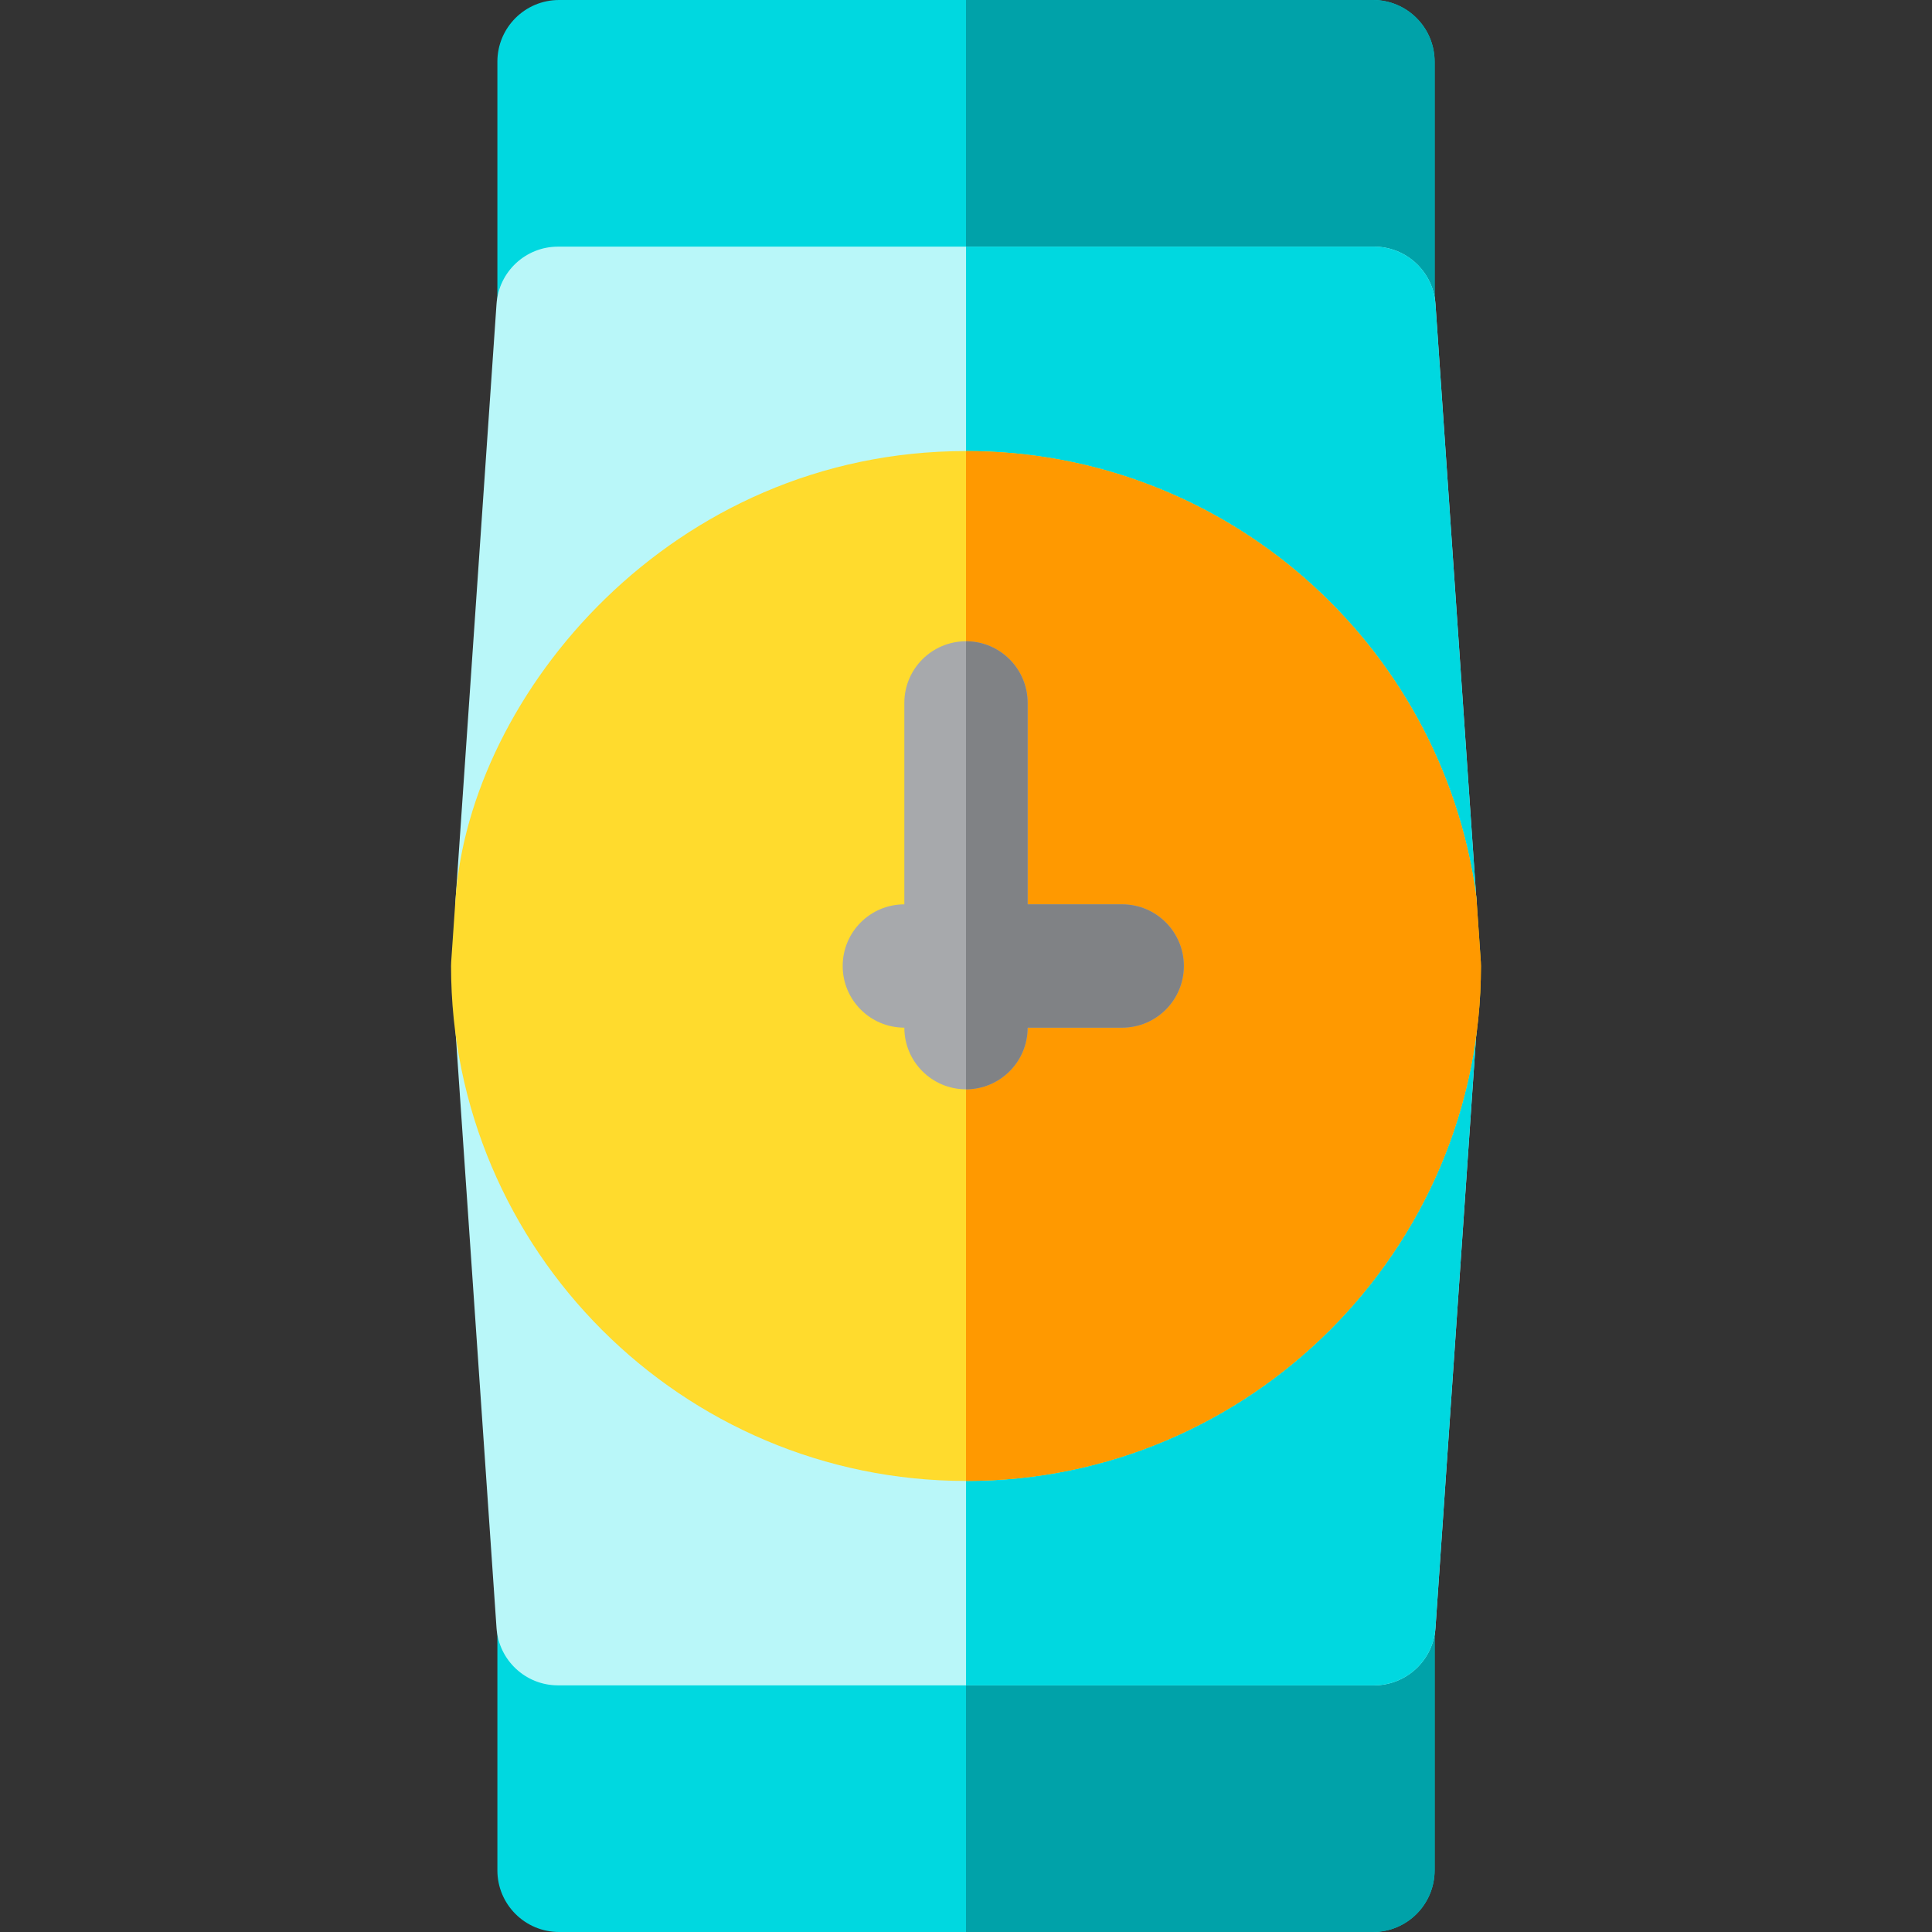 <?xml version="1.0" encoding="iso-8859-1"?>
<!-- Uploaded to: SVG Repo, www.svgrepo.com, Generator: SVG Repo Mixer Tools -->
<svg height="800px" width="800px" version="1.1" id="Layer_1" xmlns="http://www.w3.org/2000/svg" xmlns:xlink="http://www.w3.org/1999/xlink" 
	 viewBox="0 0 512 512" xml:space="preserve">
<rect x="0" y="0" width="512" height="512" fill="#333333" stroke="none"/>
<path style="fill:#00D8E0;" d="M363.846,98.043H148.152c-9.024,0-16.34-7.316-16.34-16.34V16.34c0-9.024,7.316-16.34,16.34-16.34
	h215.694c9.024,0,16.34,7.316,16.34,16.34v65.362C380.186,90.726,372.87,98.043,363.846,98.043z"/>
<path style="fill:#00A2A9;" d="M363.846,0H255.999v98.043h107.847c9.024,0,16.34-7.316,16.34-16.34V16.34
	C380.186,7.316,372.87,0,363.846,0z"/>
<path style="fill:#00D8E0;" d="M363.846,512H148.152c-9.024,0-16.34-7.316-16.34-16.34v-65.362c0-9.024,7.316-16.34,16.34-16.34
	h215.694c9.024,0,16.34,7.316,16.34,16.34v65.362C380.186,504.684,372.87,512,363.846,512z"/>
<path style="fill:#00A2A9;" d="M363.846,413.957H255.999V512h107.847c9.024,0,16.34-7.316,16.34-16.34v-65.362
	C380.186,421.274,372.87,413.957,363.846,413.957z"/>
<path style="fill:#B9F7F9;" d="M358.796,242.083c-7.035-50.991-51.229-89.442-102.798-89.442s-95.763,38.452-102.798,89.442
	c-2.853,20.67-33.923,17.509-32.489-3.354l10.871-158.147c0.589-8.571,7.713-15.221,16.302-15.221h216.227
	c8.59,0,15.713,6.649,16.302,15.221l10.871,158.147C392.716,259.543,361.687,263.026,358.796,242.083z"/>
<path style="fill:#00D8E0;" d="M391.286,238.729L380.415,80.582c-0.589-8.571-7.713-15.221-16.302-15.221H255.999v87.279
	c51.568,0,95.763,38.452,102.798,89.442C361.687,263.026,392.716,259.543,391.286,238.729z"/>
<path style="fill:#B9F7F9;" d="M364.113,446.638H147.885c-8.59,0-15.713-6.649-16.302-15.221l-10.871-158.147
	c-1.431-20.826,29.63-24.076,32.489-3.354c7.035,50.991,51.229,89.442,102.798,89.442s95.763-38.452,102.798-89.442
	c2.853-20.679,33.924-17.514,32.489,3.354l-10.871,158.147C379.826,439.989,372.702,446.638,364.113,446.638z"/>
<path style="fill:#00D8E0;" d="M358.796,269.917c-7.035,50.991-51.229,89.442-102.798,89.442v87.28h108.114
	c8.59,0,15.713-6.649,16.302-15.221l10.871-158.147C392.72,252.403,361.65,249.238,358.796,269.917z"/>
<path style="fill:#FFDB2D;" d="M255.999,392.467c-75.249,0-136.467-61.219-136.467-136.467c0-0.375,0.013-0.749,0.039-1.122
	l1.142-16.578c3.728-54.207,57.211-118.767,135.287-118.767c68.634,0,125.954,50.854,135.172,117.655
	c0.124,0.91,0.061,0.343,1.256,17.689c0.026,0.374,0.039,0.748,0.039,1.122C392.465,331.248,331.248,392.467,255.999,392.467z"/>
<path style="fill:#FF9900;" d="M392.427,254.878c-1.194-17.346-1.132-16.779-1.256-17.689
	c-9.216-66.792-66.528-117.655-135.172-117.655v272.934c75.249,0,136.467-61.219,136.467-136.467
	C392.465,255.625,392.453,255.252,392.427,254.878z"/>
<path style="fill:#A7A9AC;" d="M297.395,239.66h-25.055v-53.379c0-9.024-7.316-16.34-16.34-16.34s-16.34,7.316-16.34,16.34v53.379
	c-9.024,0-16.34,7.316-16.34,16.34c0,9.024,7.316,16.34,16.34,16.34c0,9.024,7.316,16.34,16.34,16.34s16.34-7.316,16.34-16.34
	h25.055c9.024,0,16.34-7.316,16.34-16.34C313.735,246.976,306.419,239.66,297.395,239.66z"/>
<path style="fill:#808285;" d="M297.395,239.66h-25.055v-53.379c0-9.024-7.316-16.34-16.34-16.34v118.74
	c9.024,0,16.34-7.316,16.34-16.34h25.055c9.024,0,16.34-7.316,16.34-16.34C313.735,246.976,306.419,239.66,297.395,239.66z"/>
</svg>
